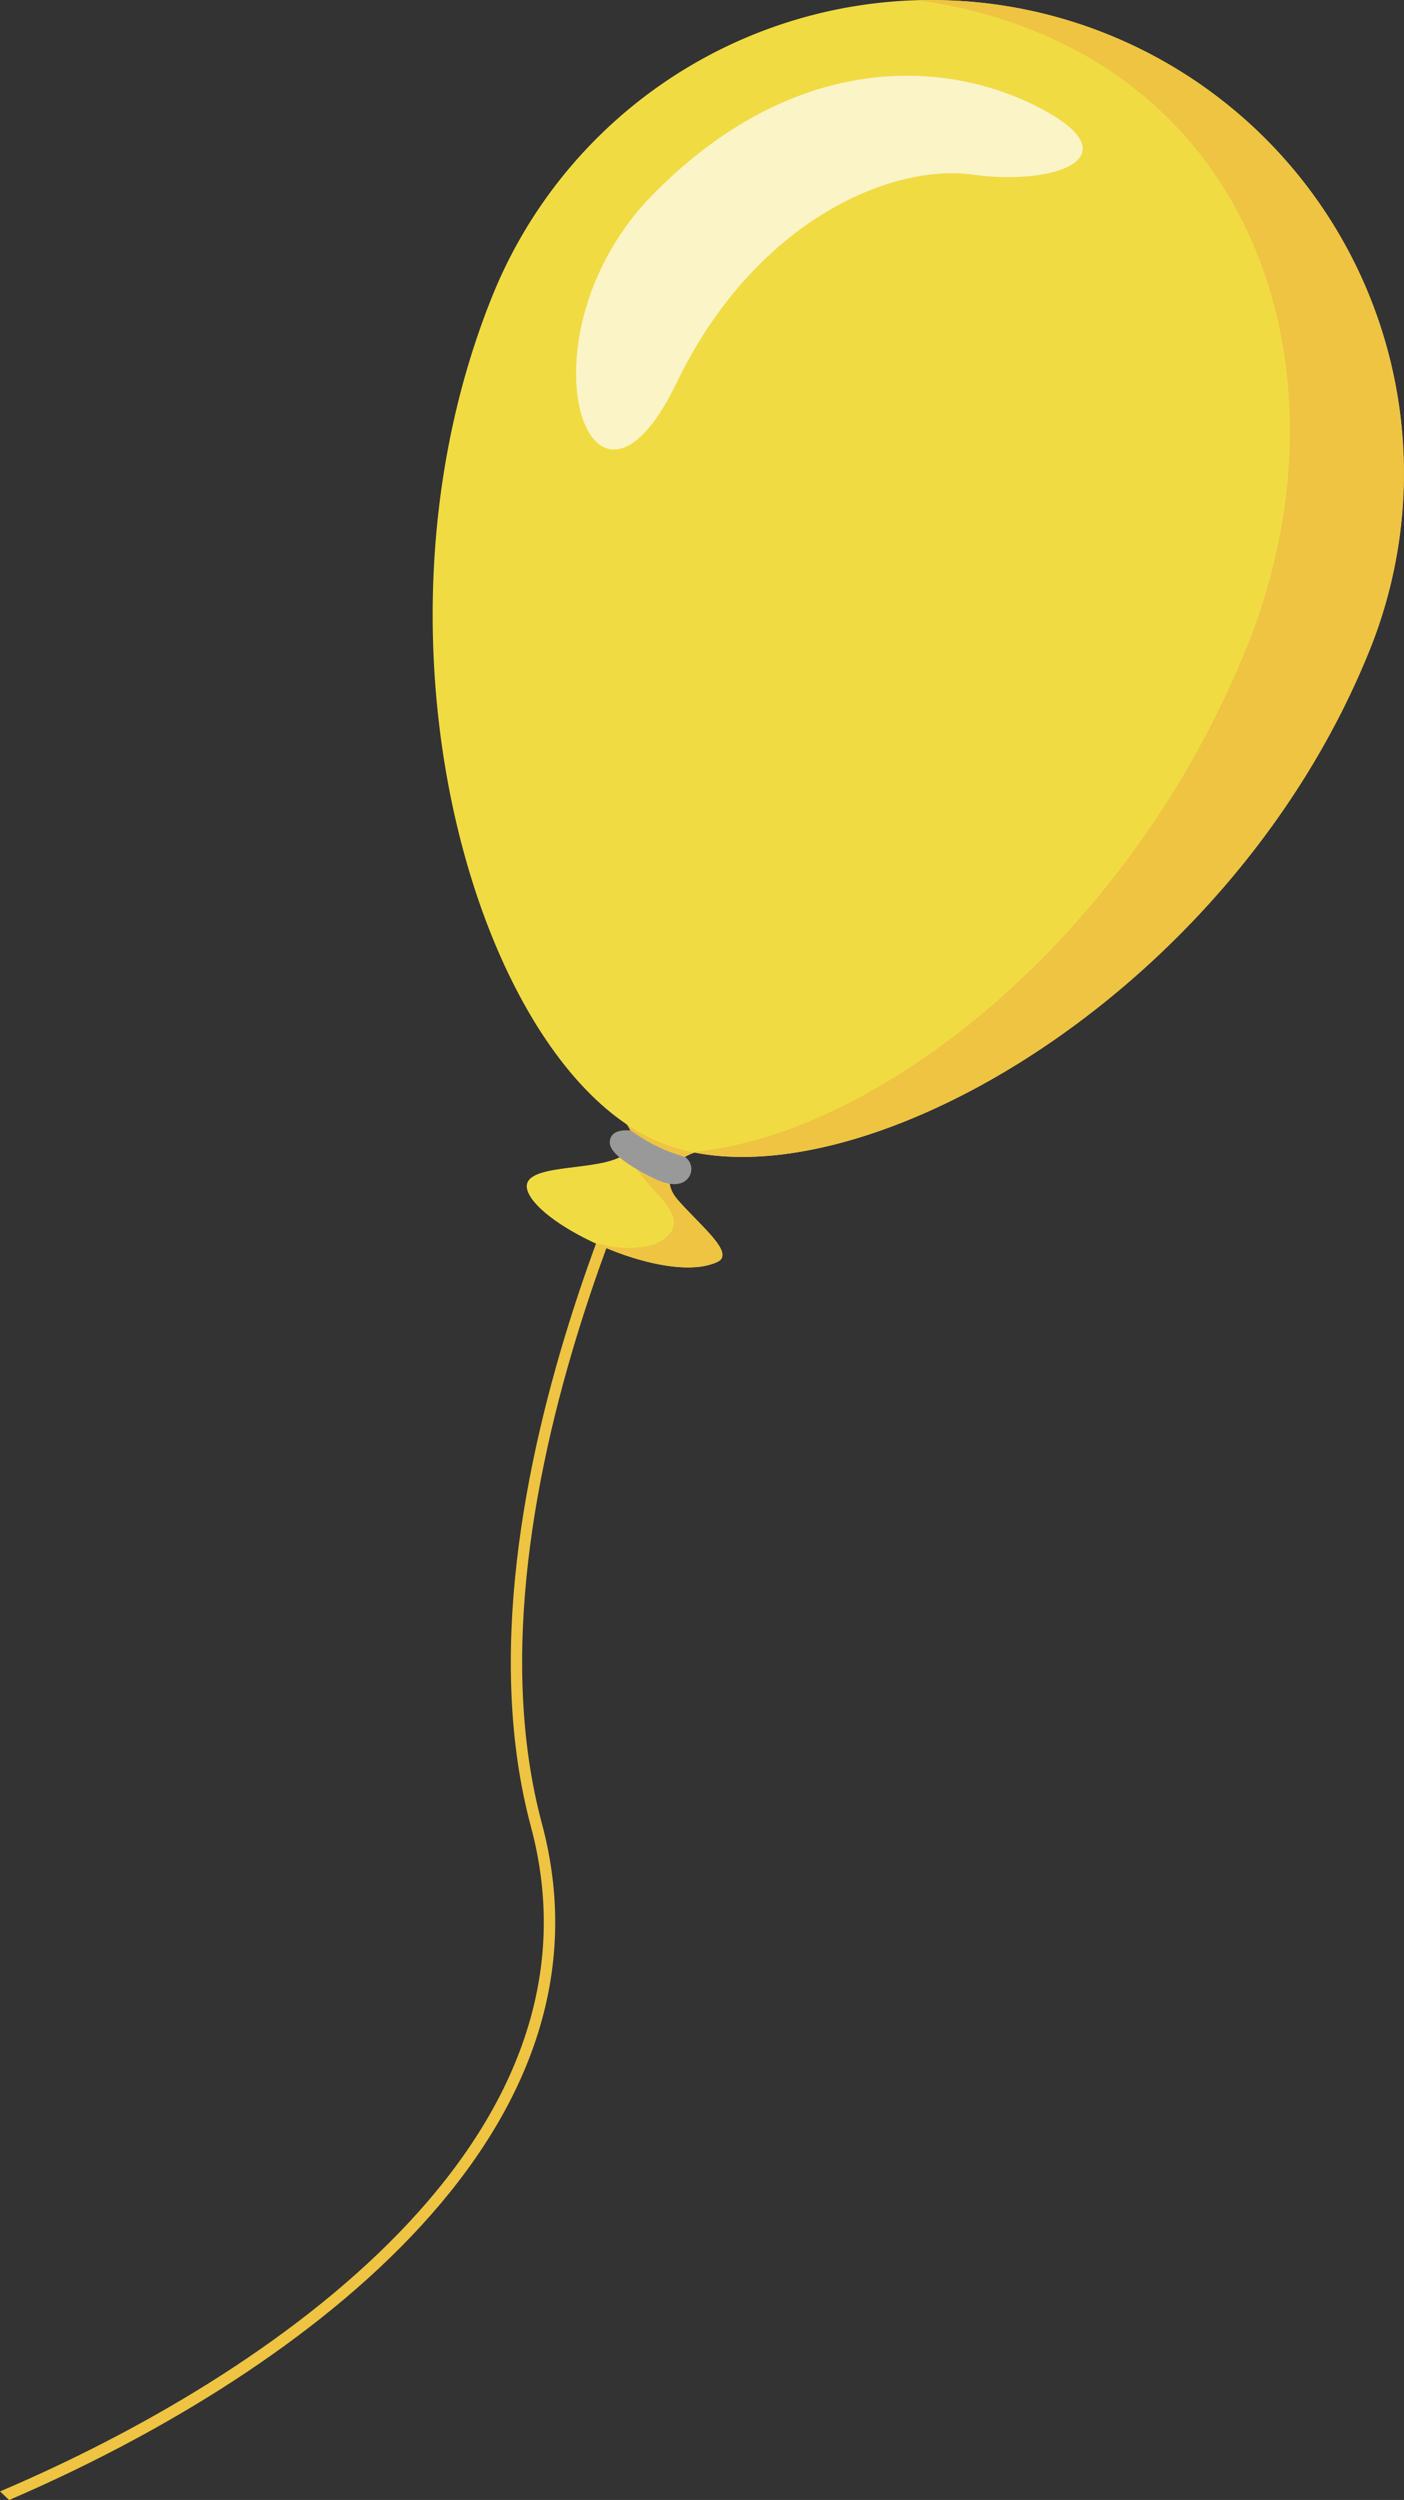 <svg xmlns="http://www.w3.org/2000/svg" width="35.305" height="62.828" viewBox="0 0 35.305 62.828">
  <rect x="0" y="0" width="35.305" height="62.828" fill="#333333" stroke="none"/>
  <g id="グループ_8171" data-name="グループ 8171" transform="translate(-1090.217 -172.26)">
    <g id="グループ_1270" data-name="グループ 1270" transform="translate(1090.217 198.308)">
      <path id="パス_5997" data-name="パス 5997" d="M1090.217,238.644c6.855-2.913,15.458-8.854,13.35-16.709-2.276-8.487,3.872-19.743,3.934-19.856l.251.139c-.062.111-6.155,11.268-3.908,19.643,2.146,8-6.471,14.025-13.4,17C1090.369,238.785,1090.294,238.713,1090.217,238.644Z" transform="translate(-1090.217 -202.079)" fill="#eec442"/>
    </g>
    <g id="グループ_1290" data-name="グループ 1290" transform="translate(1101.098 172.26)">
      <g id="グループ_1289" data-name="グループ 1289">
        <g id="グループ_1288" data-name="グループ 1288">
          <g id="グループ_1284" data-name="グループ 1284">
            <g id="グループ_1275" data-name="グループ 1275" transform="translate(2.365 28.063)">
              <g id="グループ_1272" data-name="グループ 1272">
                <g id="グループ_1271" data-name="グループ 1271">
                  <path id="パス_5998" data-name="パス 5998" d="M1107.734,204.385s.739.681-.064,1.043-2.807.1-2.164,1.019,3.562,2.176,4.709,1.569c.346-.243-.444-.869-1.026-1.526s.121-1.223.659-1.249C1110.028,205.235,1107.734,204.385,1107.734,204.385Z" transform="translate(-1105.381 -204.385)" fill="#f1db43"/>
                </g>
              </g>
              <g id="グループ_1274" data-name="グループ 1274" transform="translate(1.616)">
                <g id="グループ_1273" data-name="グループ 1273">
                  <path id="パス_5999" data-name="パス 5999" d="M1109.424,206.489c-.587-.658.121-1.223.659-1.249.18-.005-2.114-.855-2.114-.855s.491.452.238.814c-.06.853,2.027,1.723.617,2.4a2.646,2.646,0,0,1-1.592-.085c1.11.535,2.5.877,3.219.5C1110.8,207.773,1110.006,207.146,1109.424,206.489Z" transform="translate(-1107.231 -204.385)" fill="#eec442"/>
                </g>
              </g>
            </g>
            <g id="グループ_1283" data-name="グループ 1283">
              <g id="グループ_1277" data-name="グループ 1277">
                <g id="グループ_1276" data-name="グループ 1276">
                  <path id="パス_6000" data-name="パス 6000" d="M1126.23,188.6c-3.593,8.909-13.29,14.2-17.816,12.379s-7.778-12.508-4.242-21.276a11.892,11.892,0,0,1,22.058,8.9Z" transform="translate(-1102.674 -172.26)" fill="#f1db43"/>
                </g>
              </g>
              <g id="グループ_1279" data-name="グループ 1279" transform="translate(6.53 0.003)">
                <g id="グループ_1278" data-name="グループ 1278">
                  <path id="パス_6001" data-name="パス 6001" d="M1120.6,173.127a11.824,11.824,0,0,0-4.788-.859,11.87,11.87,0,0,1,2.933.769c6.09,2.456,7.807,9.383,5.35,15.475-2.976,7.374-9.288,12.271-13.942,12.7,4.781,1,13.631-4.189,17.026-12.611A11.891,11.891,0,0,0,1120.6,173.127Z" transform="translate(-1110.149 -172.263)" fill="#eec442"/>
                </g>
              </g>
              <g id="グループ_1282" data-name="グループ 1282" transform="translate(3.605 1.903)" opacity="0.7">
                <g id="グループ_1281" data-name="グループ 1281">
                  <g id="グループ_1280" data-name="グループ 1280">
                    <path id="パス_6002" data-name="パス 6002" d="M1108.745,177.411c3.521-3.567,7.3-3.415,9.7-2.172s.409,1.974-1.666,1.685-5.5,1.178-7.461,5.252C1107.148,186.671,1105.224,180.977,1108.745,177.411Z" transform="translate(-1106.801 -174.438)" fill="#fff"/>
                  </g>
                </g>
              </g>
            </g>
          </g>
          <g id="グループ_1287" data-name="グループ 1287" transform="translate(4.452 28.408)">
            <g id="グループ_1286" data-name="グループ 1286">
              <g id="グループ_1285" data-name="グループ 1285">
                <path id="パス_6003" data-name="パス 6003" d="M1108.257,205.637c-.393-.263-.535-.456-.473-.646.071-.222.355-.213.45-.211l.06,0,.106.074a4.1,4.1,0,0,0,1.194.572l.088.038a.364.364,0,0,1,.09.47c-.064.113-.275.342-.862.066A5.264,5.264,0,0,1,1108.257,205.637Z" transform="translate(-1107.77 -204.78)" fill="#9a999a"/>
              </g>
            </g>
          </g>
        </g>
      </g>
    </g>
  </g>
</svg>
